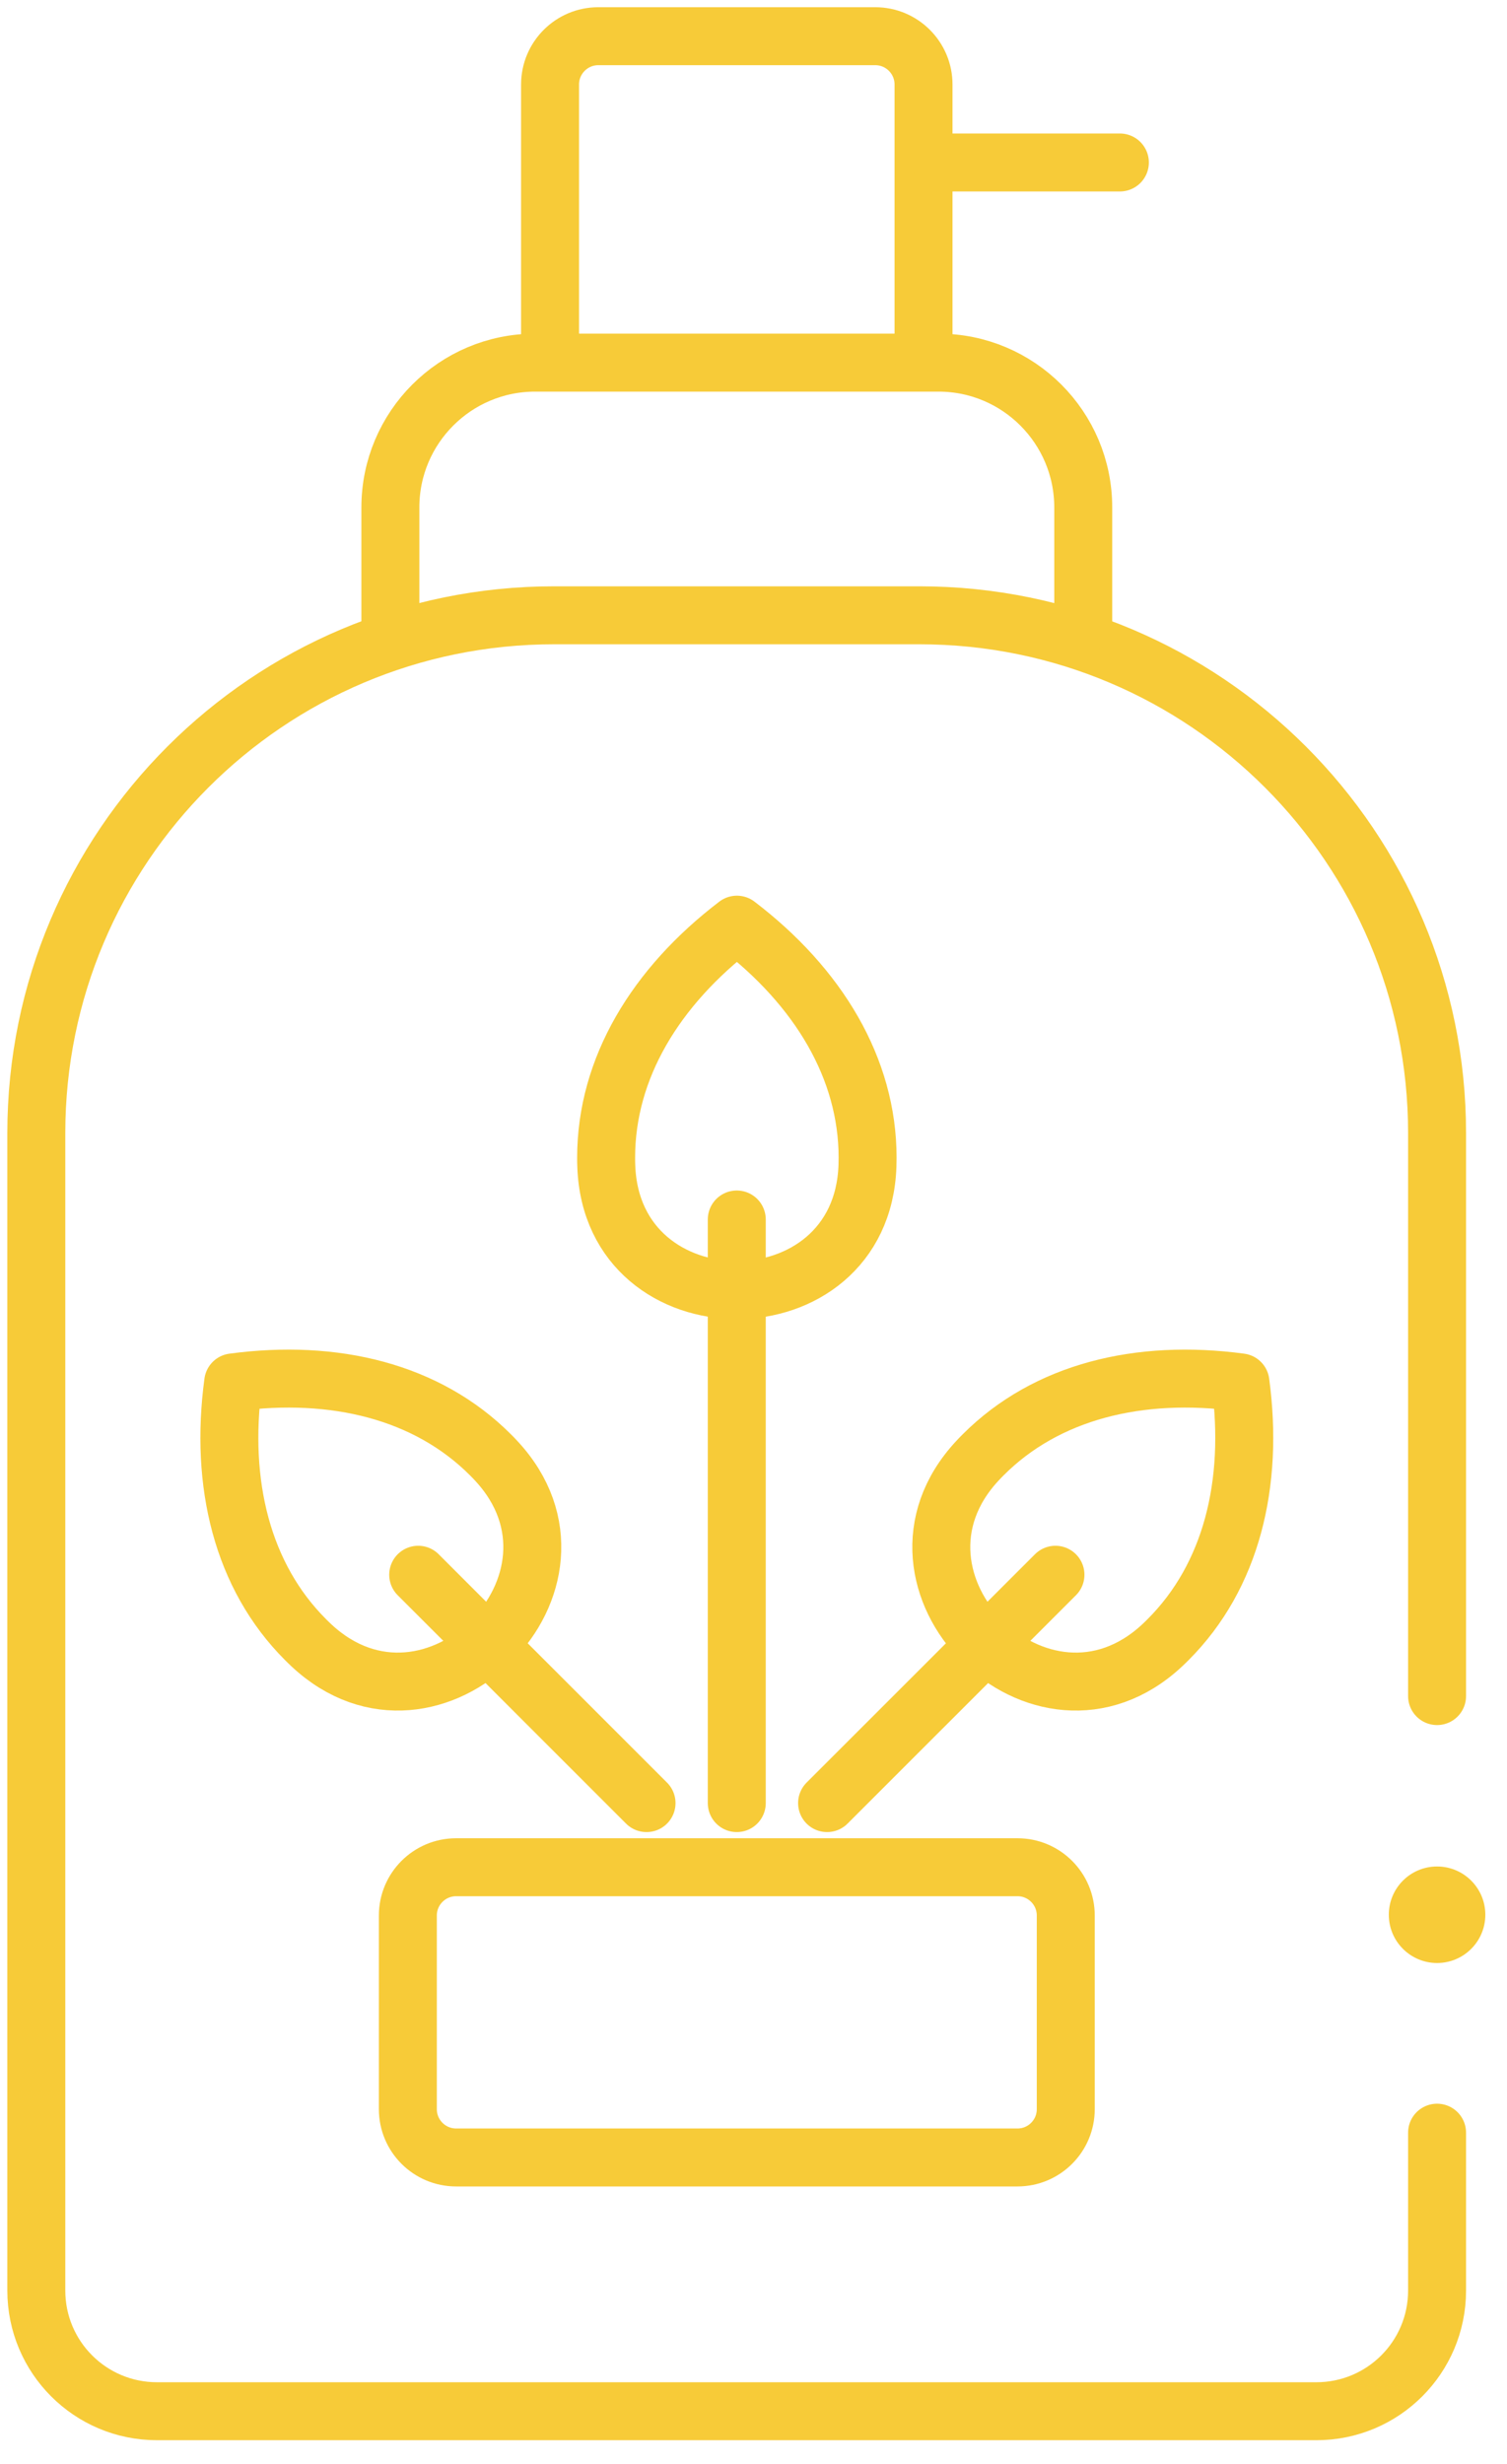 <svg xmlns="http://www.w3.org/2000/svg" width="52" height="85" viewBox="0 0 52 85" fill="none"><path d="M49.587 58.516V39.093C49.587 29.227 41.588 21.228 31.722 21.228H19.118C9.252 21.228 1.253 29.227 1.253 39.093V79.025C1.253 81.326 3.116 83.189 5.416 83.189H45.424C47.724 83.189 49.587 81.326 49.587 79.027V73.579" stroke="#F7CB38" stroke-width="2" stroke-linecap="round" stroke-linejoin="round"></path><circle cx="49.587" cy="66.06" r="1.665" fill="#F7CB38"></circle><path d="M13.47 21.559V17.507C13.47 14.748 15.707 12.511 18.467 12.511H32.382C35.141 12.511 37.378 14.748 37.378 17.507V21.561" stroke="#F7CB38" stroke-width="2" stroke-linecap="round" stroke-linejoin="round"></path><path d="M18.98 12.344V2.915C18.98 1.995 19.726 1.249 20.645 1.249H30.201C31.121 1.249 31.867 1.995 31.867 2.915V12.344" stroke="#F7CB38" stroke-width="2" stroke-linecap="round" stroke-linejoin="round"></path><path d="M32.48 5.606H38.642" stroke="#F7CB38" stroke-width="2" stroke-linecap="round" stroke-linejoin="round"></path><path d="M25.423 42.073V62.208" stroke="#F7CB38" stroke-width="2" stroke-linecap="round" stroke-linejoin="round"></path><path d="M20.915 39.939C20.915 40.036 20.915 40.132 20.92 40.227C21.116 45.936 29.735 45.936 29.932 40.227C29.935 40.132 29.937 40.036 29.937 39.939C29.937 36.856 28.233 34.042 25.427 31.902C22.619 34.044 20.915 36.858 20.915 39.939Z" stroke="#F7CB38" stroke-width="2" stroke-linecap="round" stroke-linejoin="round"></path><path d="M35.11 74.434H15.739C14.819 74.434 14.073 73.688 14.073 72.768V66.087C14.073 65.167 14.819 64.421 15.739 64.421H35.11C36.029 64.421 36.775 65.167 36.775 66.087V72.768C36.775 73.688 36.029 74.434 35.11 74.434Z" stroke="#F7CB38" stroke-width="2" stroke-linecap="round" stroke-linejoin="round"></path><path d="M40.307 56.567C40.239 56.635 40.171 56.702 40.101 56.767C35.924 60.664 29.832 54.572 33.729 50.395C33.794 50.325 33.86 50.255 33.929 50.188C36.109 48.008 39.303 47.224 42.802 47.694C43.273 51.193 42.487 54.387 40.307 56.567Z" stroke="#F7CB38" stroke-width="2" stroke-linecap="round" stroke-linejoin="round"></path><path d="M36.419 54.33L28.539 62.208" stroke="#F7CB38" stroke-width="2" stroke-linecap="round" stroke-linejoin="round"></path><path d="M10.541 56.567C10.609 56.635 10.677 56.702 10.747 56.767C14.922 60.664 21.016 54.572 17.119 50.395C17.054 50.325 16.988 50.255 16.919 50.188C14.739 48.008 11.545 47.224 8.046 47.694C7.575 51.193 8.361 54.387 10.541 56.567Z" stroke="#F7CB38" stroke-width="2" stroke-linecap="round" stroke-linejoin="round"></path><path d="M14.43 54.33L22.309 62.208" stroke="#F7CB38" stroke-width="2" stroke-linecap="round" stroke-linejoin="round"></path></svg>